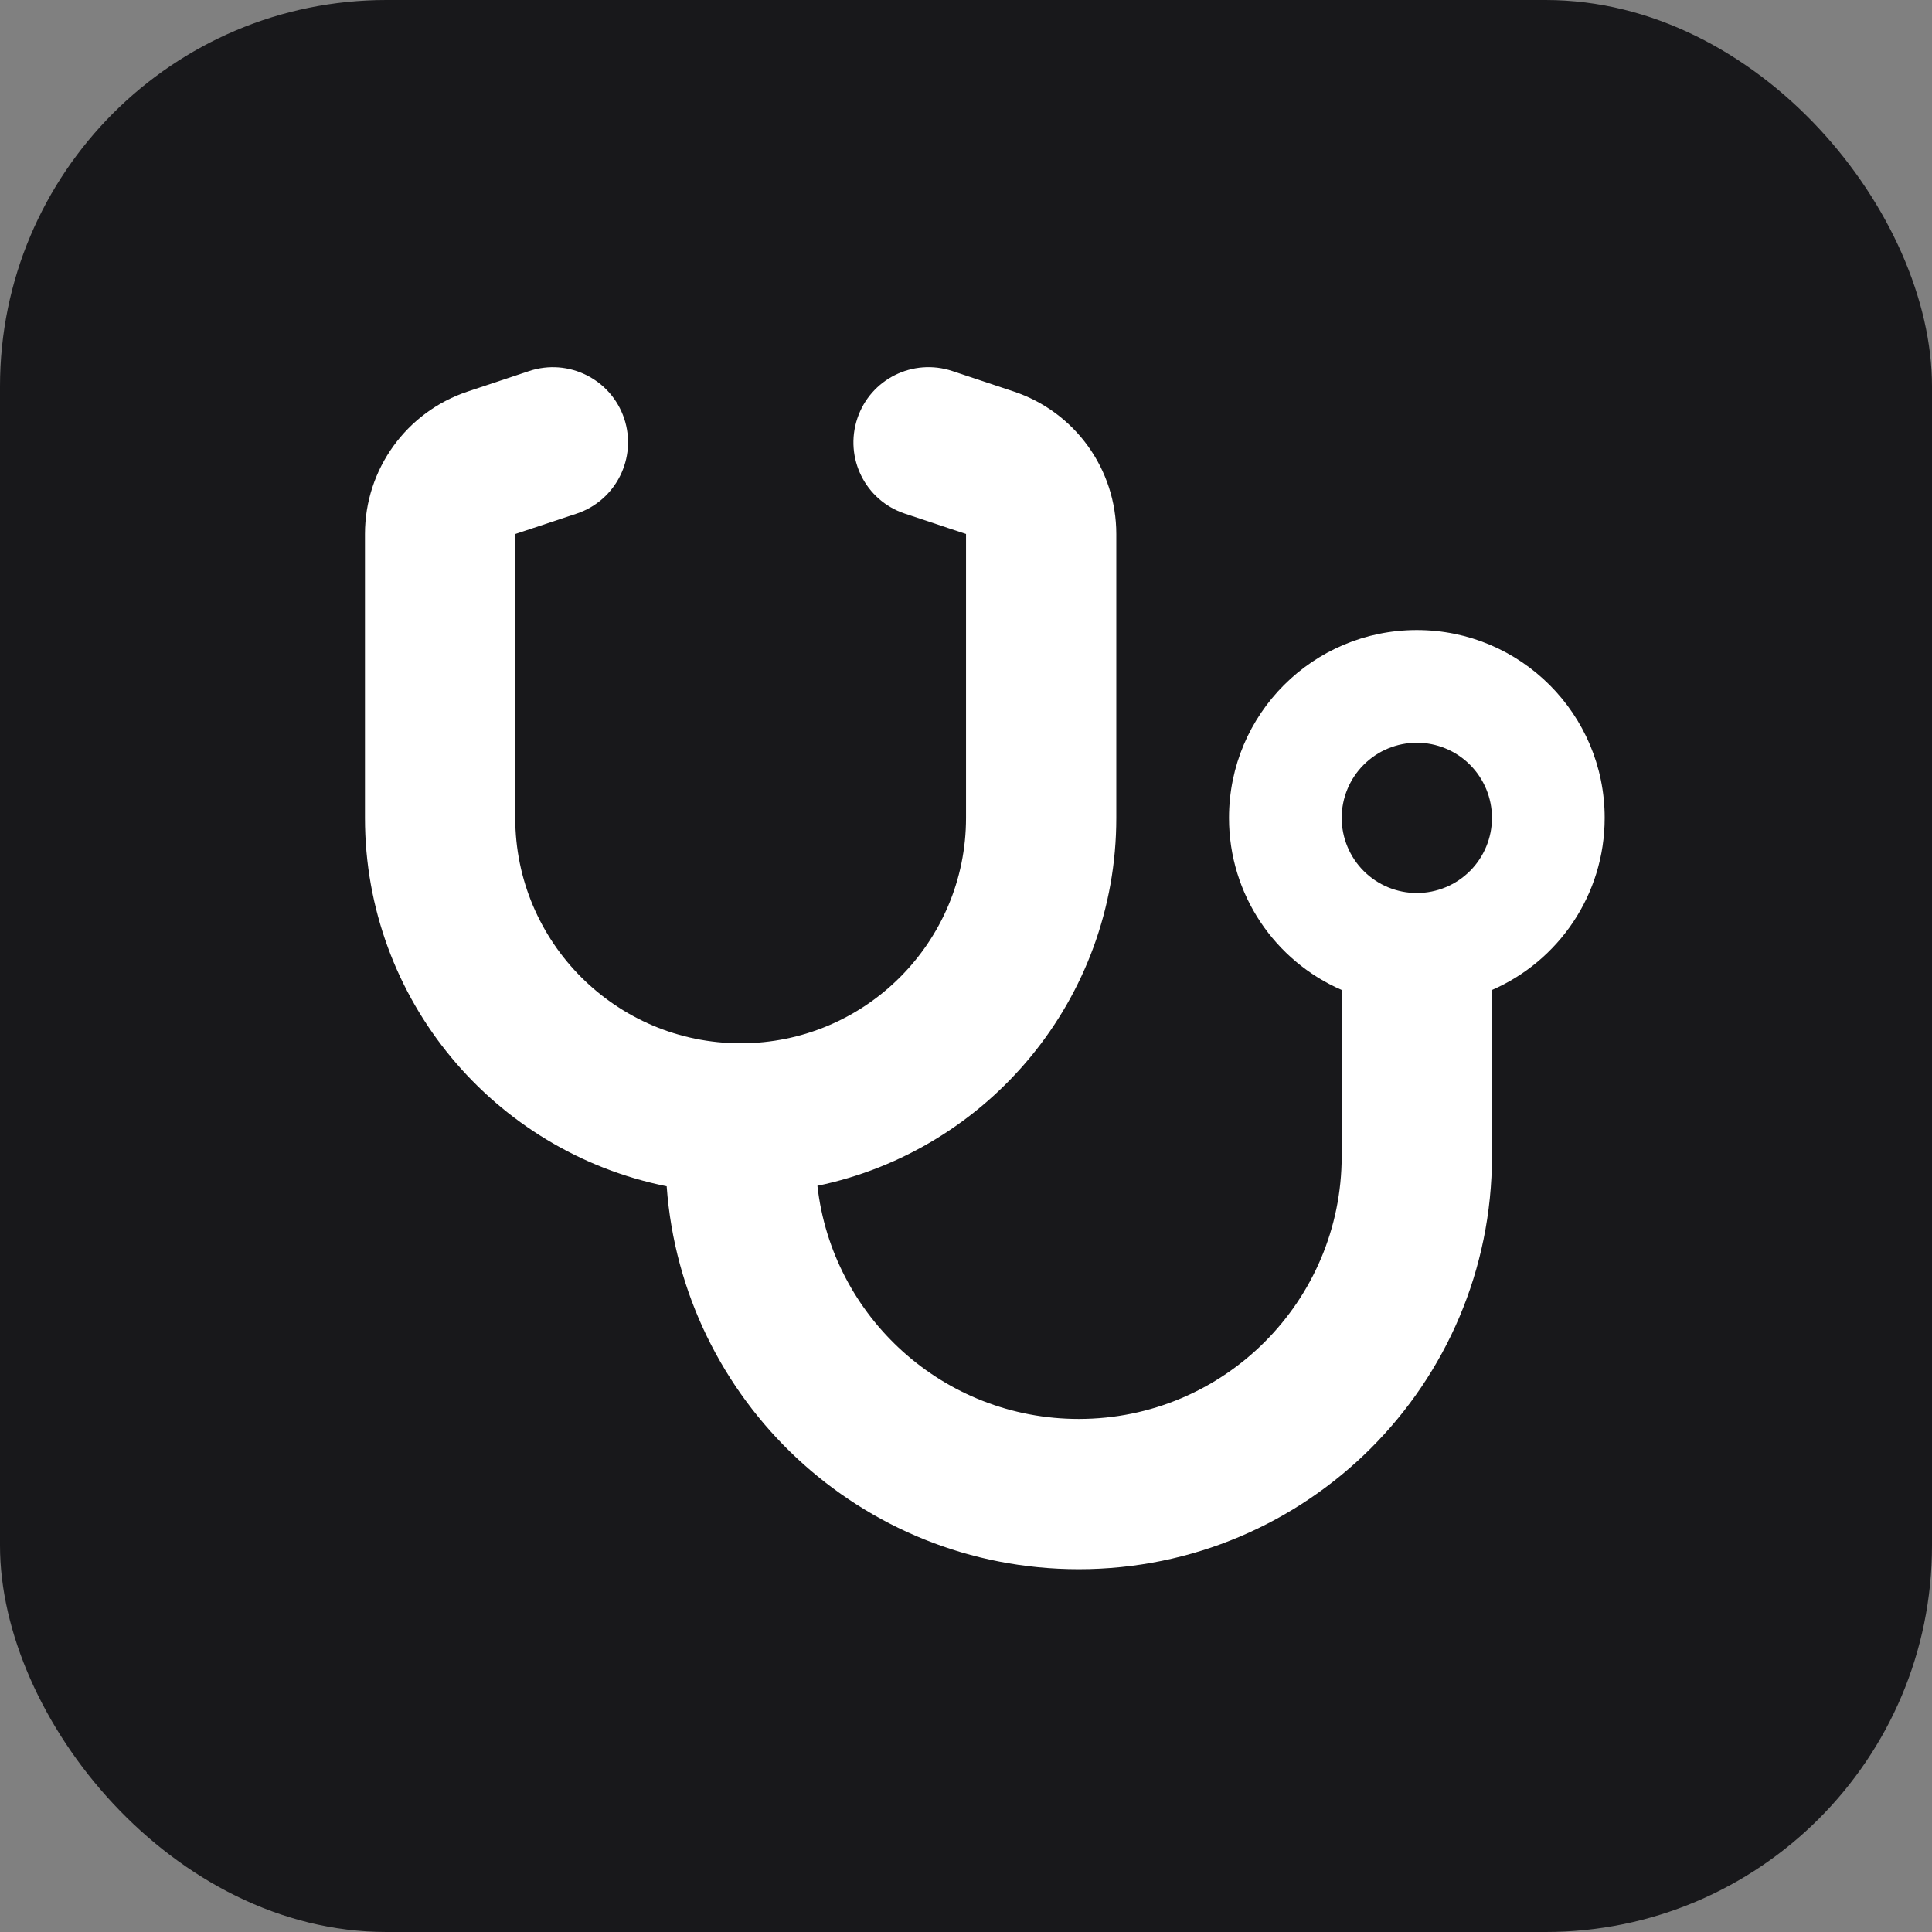 <svg width="200" height="200" viewBox="0 0 200 200" fill="none" xmlns="http://www.w3.org/2000/svg">
<rect x="0" y="0" width="200" height="200" fill="#808080" stroke="none"/>
<rect width="200" height="200" rx="40" fill="#18181B"/>
<g clip-path="url(#clip0_474_7)">
<path d="M64.615 43.323C65.976 47.406 63.764 51.805 59.705 53.166L53.337 55.281V84.666C53.337 97.548 63.788 108 76.67 108C89.552 108 100.003 97.548 100.003 84.666V55.281L93.66 53.166C89.576 51.805 87.389 47.406 88.75 43.323C90.111 39.239 94.51 37.052 98.594 38.413L104.937 40.527C111.281 42.642 115.559 48.573 115.559 55.281V84.666C115.559 103.43 102.288 119.083 84.618 122.753C86.149 136.34 97.67 146.889 111.67 146.889C126.715 146.889 138.892 134.711 138.892 119.666V102.482C132.014 99.493 127.226 92.639 127.226 84.666C127.226 73.923 135.927 65.222 146.67 65.222C157.413 65.222 166.115 73.923 166.115 84.666C166.115 92.639 161.326 99.493 154.448 102.482V119.666C154.448 143.291 135.295 162.444 111.67 162.444C89.09 162.444 70.618 144.968 69.014 122.802C51.198 119.229 37.781 103.527 37.781 84.666V55.281C37.781 48.597 42.059 42.642 48.427 40.527L54.771 38.413C58.854 37.052 63.254 39.264 64.615 43.323ZM146.67 92.444C148.733 92.444 150.711 91.625 152.17 90.166C153.628 88.707 154.448 86.729 154.448 84.666C154.448 82.603 153.628 80.625 152.17 79.167C150.711 77.708 148.733 76.889 146.67 76.889C144.607 76.889 142.629 77.708 141.17 79.167C139.712 80.625 138.892 82.603 138.892 84.666C138.892 86.729 139.712 88.707 141.17 90.166C142.629 91.625 144.607 92.444 146.67 92.444Z" fill="white"/>
</g>
<defs>
<clipPath id="clip0_474_7">
<rect width="140" height="124.444" fill="white" transform="translate(30 38)"/>
</clipPath>
</defs>
</svg>
